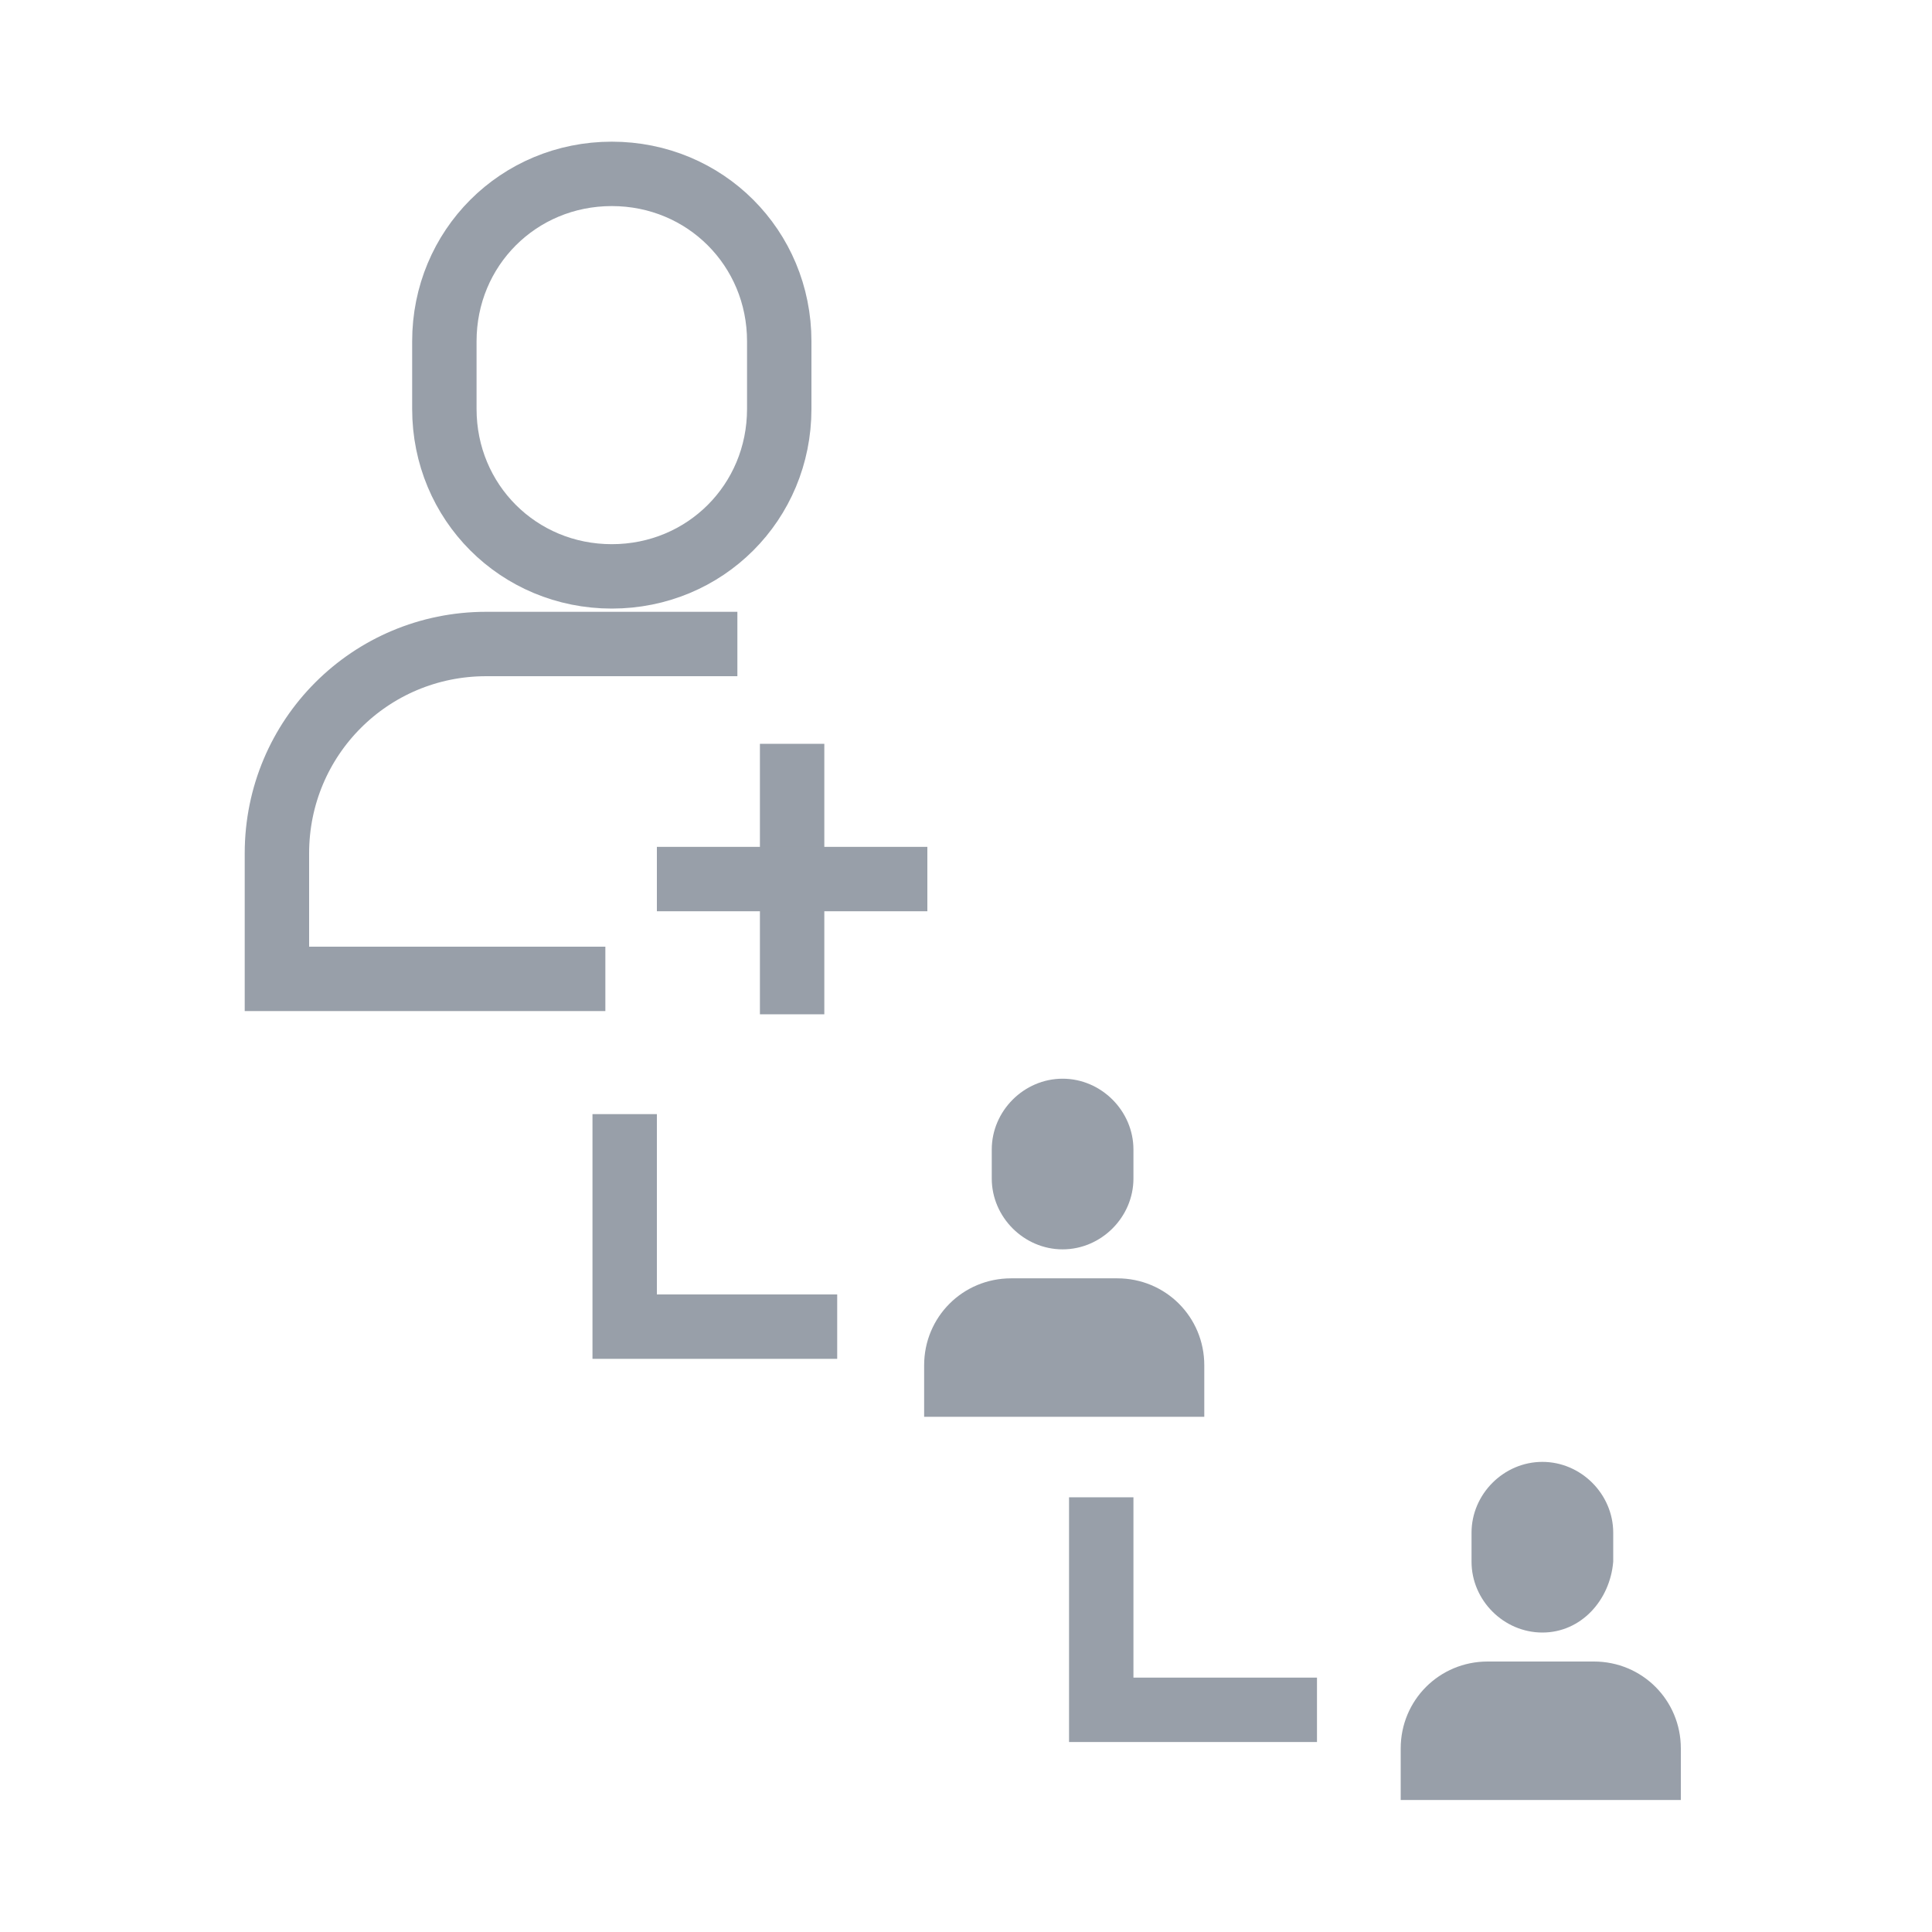 <?xml version="1.0" encoding="utf-8"?>
<!-- Generator: Adobe Illustrator 23.0.3, SVG Export Plug-In . SVG Version: 6.00 Build 0)  -->
<svg version="1.1" id="Capa_1" xmlns="http://www.w3.org/2000/svg" xmlns:xlink="http://www.w3.org/1999/xlink" x="0px" y="0px"
	 viewBox="0 0 60 60" style="enable-background:new 0 0 60 60;" xml:space="preserve">
<style type="text/css">
	.st0{fill:none;stroke:#989FA9;stroke-width:2;stroke-miterlimit:10;}
	.st1{fill:#989FA9;}
</style>
<g>
	<g>
		<g>
			<path class="st0" d="M18.8,30.4H8.6v-3.9c0-3.6,2.9-6.5,6.5-6.5h7.8"/>
			<path class="st0" d="M19,17.9L19,17.9c-2.9,0-5.2-2.3-5.2-5.2v-2.1c0-2.9,2.3-5.2,5.2-5.2h0c2.9,0,5.2,2.3,5.2,5.2v2.1
				C24.2,15.6,21.9,17.9,19,17.9z"/>
		</g>
		<line class="st0" x1="24.6" y1="23.1" x2="24.6" y2="31.5"/>
		<line class="st0" x1="28.8" y1="27.3" x2="20.4" y2="27.3"/>
	</g>
	<g>
		<g>
			<path class="st1" d="M28.7,44v-1.6c0-1.5,1.2-2.7,2.7-2.7h3.3c1.5,0,2.7,1.2,2.7,2.7V44H28.7z"/>
			<path class="st1" d="M33,38.8L33,38.8c-1.2,0-2.2-1-2.2-2.2v-0.9c0-1.2,1-2.2,2.2-2.2h0c1.2,0,2.2,1,2.2,2.2v0.9
				C35.2,37.8,34.2,38.8,33,38.8z"/>
		</g>
	</g>
	<polyline class="st0" points="19.4,34.6 19.4,41.2 26,41.2 	"/>
	<g>
		<g>
			<path class="st1" d="M43.5,55.9v-1.6c0-1.5,1.2-2.7,2.7-2.7h3.3c1.5,0,2.7,1.2,2.7,2.7v1.6H43.5z"/>
			<path class="st1" d="M47.9,50.7L47.9,50.7c-1.2,0-2.2-1-2.2-2.2v-0.9c0-1.2,1-2.2,2.2-2.2h0c1.2,0,2.2,1,2.2,2.2v0.9
				C50,49.7,49.1,50.7,47.9,50.7z"/>
		</g>
	</g>
	<polyline class="st0" points="34.2,46.5 34.2,53.1 40.9,53.1 	"/>
</g>
</svg>
